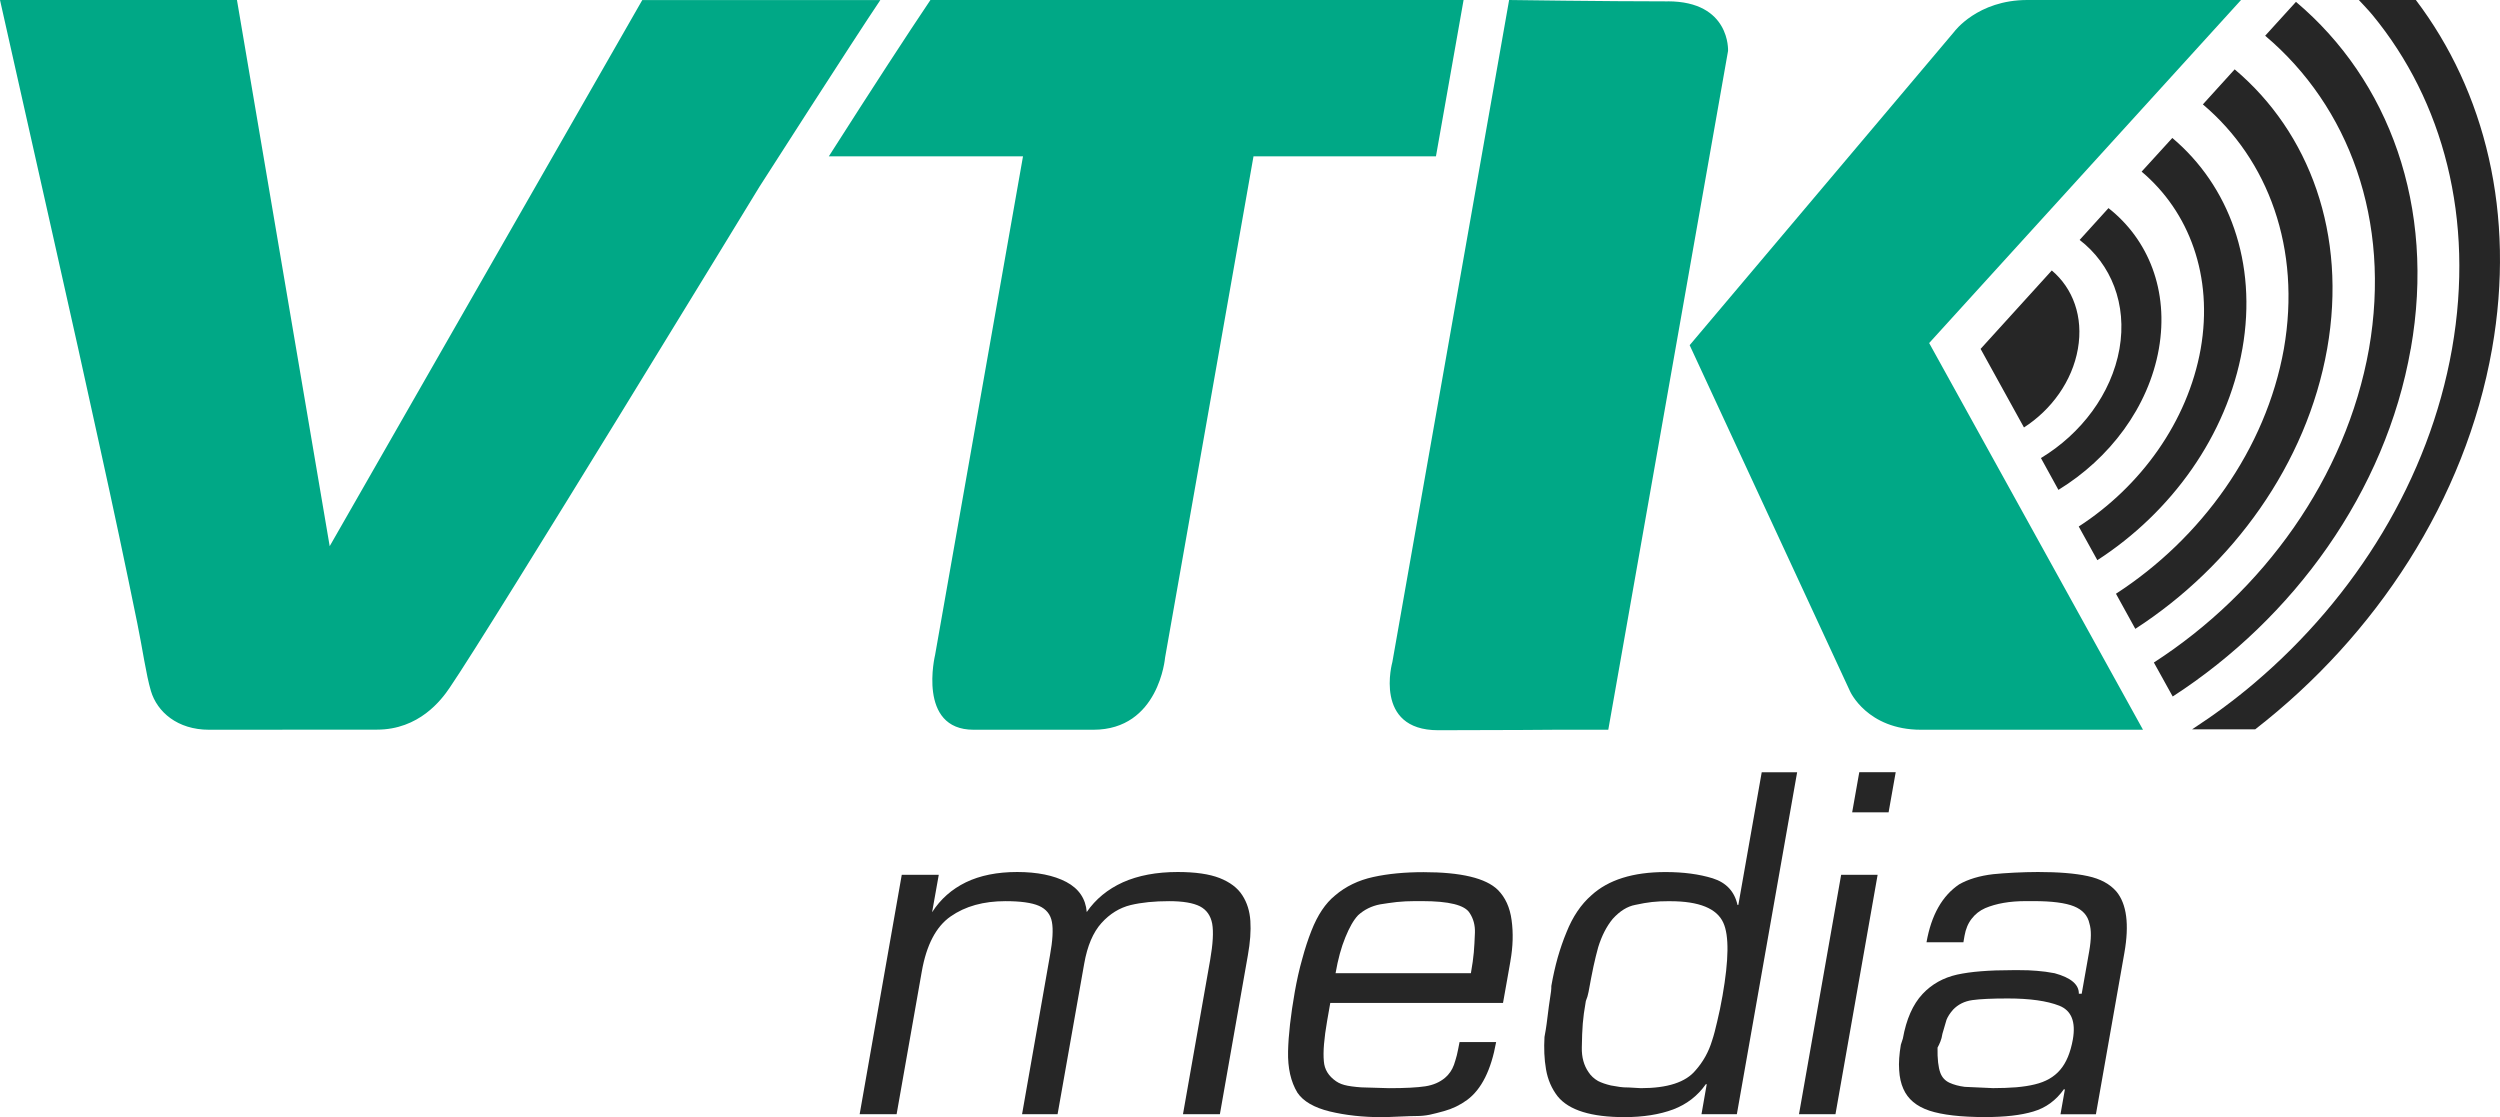 <?xml version="1.0" encoding="UTF-8"?>
<svg id="Layer_1" data-name="Layer 1" xmlns="http://www.w3.org/2000/svg" viewBox="0 0 471.5 210.68">
  <defs>
    <style>
      .cls-1 {
        fill: #00a886;
      }

      .cls-1, .cls-2 {
        stroke-width: 0px;
      }

      .cls-2 {
        fill: #262626;
      }
    </style>
  </defs>
  <path class="cls-1" d="m121.14,0l-58.96,103.01L44.69,0H0c3.25,14.46,6.58,29.25,9.97,44.38,3.4,15.12,6.36,28.38,8.85,39.84,2.52,11.43,4.88,22.54,7.07,33.31.99,4.81,1.65,9.68,2.57,12.78,1.17,3.96,5.01,7.32,10.96,7.32,4.14,0,21.59-.02,31.67-.02,7.93,0,12.16-5.59,13.72-7.91,7.88-11.55,58.42-94.48,58.42-94.48,0,0,17.81-27.81,22.8-35.21h-44.9Zm154.89,0h-100.55c-4.37,6.5-10.77,16.32-19.16,29.48h36.62l-16.58,94.03s-3.43,14.12,7.26,14.12h22.59c12.38,0,13.52-13.59,13.52-13.59l16.68-94.56h34.41l5.21-29.48Zm146.62,0h-40.3c-9.41,0-13.78,5.98-13.78,5.98l-49.9,59.12,30.25,65.28s3.22,7.25,13.38,7.25h41.87l-40.33-72.93L422.66,0Zm-108.12.26c-11.86,0-29.91-.26-29.91-.26l-22.02,124.86s-3.63,12.86,8.64,12.86,22.06-.09,22.06-.09h10.02l22.59-128.03s.49-9.35-11.38-9.35Z"/>
  <g>
    <path class="cls-2" d="m175.82,172.01c1.56-2.43,3.67-4.3,6.35-5.61,2.67-1.29,5.91-1.94,9.67-1.94s6.9.63,9.27,1.88c2.37,1.26,3.65,3.16,3.85,5.67,1.67-2.43,3.94-4.3,6.82-5.61,2.89-1.29,6.34-1.94,10.35-1.94,3.3,0,5.94.38,7.89,1.14,1.96.78,3.39,1.85,4.28,3.25.9,1.38,1.4,3.01,1.52,4.85.12,1.84-.03,4.02-.48,6.51l-5.27,29.93h-6.96l5.12-29.06c.53-3.05.66-5.34.39-6.87-.29-1.52-1.05-2.61-2.31-3.27-1.28-.65-3.2-.98-5.82-.98-2.77,0-5.19.24-7.27.74-2.06.51-3.9,1.63-5.48,3.38-1.58,1.76-2.67,4.3-3.26,7.67l-5.02,28.39h-6.7l5.26-29.93c.51-2.8.64-4.91.37-6.33-.25-1.4-1.06-2.42-2.43-3.03-1.36-.6-3.48-.89-6.33-.89-4.16,0-7.59.96-10.34,2.88-2.75,1.91-4.56,5.38-5.44,10.37l-4.75,26.93h-6.97l7.94-45.15h6.98l-1.25,7.02Z"/>
    <path class="cls-2" d="m284.87,181.24l-.62,3.53-.78,4.38h-32.58l-.47,2.69-.12.68c-.58,3.33-.79,5.87-.62,7.64.11,1.54.89,2.79,2.31,3.77.29.21.63.37.98.51.35.14.75.24,1.2.33.45.09,1,.16,1.65.23.66.07,1.23.1,1.7.1l4.43.13c3.05,0,5.33-.12,6.85-.35,1.5-.23,2.75-.77,3.75-1.62.75-.64,1.31-1.45,1.67-2.44.17-.49.35-1.1.54-1.8.16-.7.34-1.54.51-2.48h6.9c-.95,5.27-2.75,8.89-5.47,10.91-1.31.96-2.77,1.67-4.38,2.11-.99.27-1.88.51-2.69.68-.8.16-1.62.24-2.4.24-.67,0-1.79.04-3.38.11-1.58.07-2.64.11-3.2.11-3.59,0-6.88-.36-9.86-1.08-2.97-.73-4.99-1.91-6.09-3.53-1.26-2.07-1.84-4.67-1.77-7.79.07-3.12.5-6.85,1.26-11.19.4-2.25.86-4.34,1.42-6.28.52-1.95,1.1-3.7,1.72-5.27,1.17-3,2.66-5.21,4.46-6.67,2-1.71,4.41-2.88,7.22-3.49,2.82-.62,5.97-.91,9.46-.91,7.08,0,11.76,1.12,14.03,3.35,1.4,1.41,2.27,3.29,2.59,5.71.33,2.41.26,4.98-.23,7.72Zm-7.46,2.31c.28-1.54.45-2.85.55-3.92.09-1.08.16-2.31.21-3.71.05-1.41-.28-2.64-.98-3.71-.91-1.52-3.91-2.26-9.01-2.26h-1.33c-1.18,0-2.33.06-3.42.17-1.11.13-2.14.28-3.13.44-1.62.31-3.01,1-4.17,2.06-.85.9-1.63,2.28-2.4,4.17-.77,1.87-1.39,4.13-1.84,6.75h25.52Z"/>
    <path class="cls-2" d="m327.85,170.67l4.41-25.02h6.68l-11.37,64.49h-6.67l.99-5.66h-.17c-1.54,2.2-3.6,3.79-6.16,4.76-2.58.96-5.66,1.45-9.19,1.45-6.25,0-10.45-1.29-12.59-3.91-1.13-1.46-1.87-3.15-2.2-5.09-.34-1.96-.41-3.99-.29-6.12.19-1.04.33-1.86.4-2.44.36-2.88.57-4.49.64-4.82.18-1.04.27-1.82.25-2.35.33-1.88.73-3.67,1.2-5.35.49-1.7,1.04-3.3,1.67-4.81,1.16-2.91,2.72-5.22,4.67-6.93,3.21-2.94,7.87-4.4,14-4.4,3.37,0,6.32.39,8.89,1.18,2.56.81,4.12,2.48,4.68,5.02h.16Zm-12.89-.71c-1.35,0-2.47.05-3.4.16-.93.1-1.99.29-3.14.54-1.51.28-2.93,1.17-4.26,2.64-1.14,1.38-2.06,3.15-2.74,5.34-.3,1.09-.6,2.29-.89,3.63-.28,1.33-.59,2.93-.93,4.81-.11.6-.28,1.16-.51,1.71-.3,1.69-.49,3.11-.58,4.27-.1,1.17-.15,2.67-.18,4.5-.04,1.84.39,3.38,1.26,4.64.45.7,1.06,1.25,1.8,1.68.65.33,1.46.61,2.42.84.65.12,1.21.2,1.69.28.44.07,1.03.1,1.69.1l2.28.13c5.02,0,8.45-1.11,10.31-3.36,1.41-1.59,2.47-3.46,3.12-5.62.33-.97.64-2.19.97-3.63.36-1.45.68-3.05,1-4.84,1.18-6.76,1.25-11.33.15-13.74-1.22-2.71-4.57-4.07-10.03-4.07Z"/>
    <path class="cls-2" d="m347.24,164.99h6.88l-7.95,45.15h-6.88l7.95-45.15Zm3.42-19.35h6.87l-1.34,7.56h-6.87l1.34-7.56Z"/>
    <path class="cls-2" d="m389.43,205.55l-.14-.17c-1.53,2.17-3.46,3.57-5.83,4.26-2.34.7-5.36,1.04-9.06,1.04-4.58,0-8.09-.41-10.52-1.21-2.45-.82-4.07-2.19-4.91-4.12-.44-.98-.71-2.15-.79-3.54-.1-1.39.02-2.98.32-4.77l.38-1.17c.65-3.64,1.88-6.44,3.71-8.4,1.72-1.84,3.9-3.07,6.52-3.66,1.3-.28,2.82-.5,4.52-.63,1.71-.14,3.71-.21,6-.21h1.14c1.23,0,2.36.03,3.4.13,1.04.08,2.15.22,3.33.45,3.08.84,4.61,2.14,4.57,3.87h.54l1.41-7.98c.41-2.33.42-4.08.05-5.25-.32-1.52-1.29-2.6-2.92-3.26-1.62-.65-4.15-.98-7.59-.98h-1.48c-3.03,0-5.58.44-7.68,1.33-1.03.46-1.87,1.12-2.53,1.98-.68.86-1.14,1.95-1.36,3.23l-.21,1.22h-6.96c.9-5.12,2.96-8.76,6.16-10.92,1.71-.97,3.85-1.62,6.43-1.92,1.14-.12,2.47-.21,3.98-.29,1.51-.07,3-.12,4.44-.12,3.87,0,7,.25,9.39.77,2.39.51,4.19,1.49,5.42,2.92,1.94,2.35,2.44,6.21,1.5,11.55l-5.37,30.45h-6.68l.81-4.59Zm-21.1-15.1c-.58.66-.98,1.29-1.22,1.89l-.77,2.63c-.09.57-.21,1.06-.38,1.46-.17.41-.33.79-.54,1.15-.04,2.13.14,3.73.54,4.79.33.86.91,1.47,1.72,1.84.81.37,1.77.63,2.87.77l5.33.24c1.6,0,3.06-.06,4.4-.16,1.34-.12,2.5-.3,3.5-.55,2.02-.48,3.61-1.38,4.76-2.73,1.16-1.34,1.95-3.26,2.4-5.74.58-3.34-.27-5.46-2.57-6.37-2.31-.9-5.54-1.36-9.68-1.36-3,0-5.23.1-6.71.31-1.49.21-2.7.82-3.66,1.83Z"/>
  </g>
  <path class="cls-2" d="m407.16,65.8c1.93-11.01-1.99-20.65-9.5-26.55l-5.44,6c5.93,4.57,8.99,12.09,7.51,20.55-1.51,8.49-7.24,16.02-14.81,20.59l3.3,6c9.63-5.89,16.99-15.55,18.94-26.59ZM455.63,0h-10.75c.88.95,1.79,1.89,2.62,2.89,13.25,16.12,19.27,38.33,14.95,62.91-4.34,24.59-18.21,46.81-37.15,62.92-3.76,3.21-7.74,6.14-11.87,8.83h11.9c22.75-17.66,39.63-43.23,44.67-71.75,4.48-25.45-1.31-48.57-14.37-65.8Zm-32.72,65.8c2.88-16.34-2.56-30.8-13.21-39.78l-5.79,6.35c8.96,7.56,13.54,19.69,11.14,33.43-2.46,13.78-11.34,25.95-23,33.5l3.51,6.35c13.9-8.98,24.46-23.46,27.35-39.86Zm15.99,0c3.81-21.65-3.33-40.82-17.44-52.72l-6,6.61c12.33,10.41,18.58,27.17,15.28,46.1-3.4,18.99-15.61,35.79-31.67,46.19l3.65,6.62c18.37-11.88,32.34-31.1,36.18-52.81Zm-47.01,0c1.07-6.08-.95-11.44-4.92-14.79l-13.43,14.79,8.18,14.82c5.17-3.33,9.1-8.72,10.17-14.82Zm62.78,0c4.75-26.88-4.13-50.68-21.65-65.45l-5.81,6.39c15.8,13.33,23.81,34.79,19.58,59.06-4.33,24.32-19.97,45.85-40.57,59.15l3.55,6.41c22.8-14.75,40.16-38.61,44.89-65.56Z"/>
</svg>